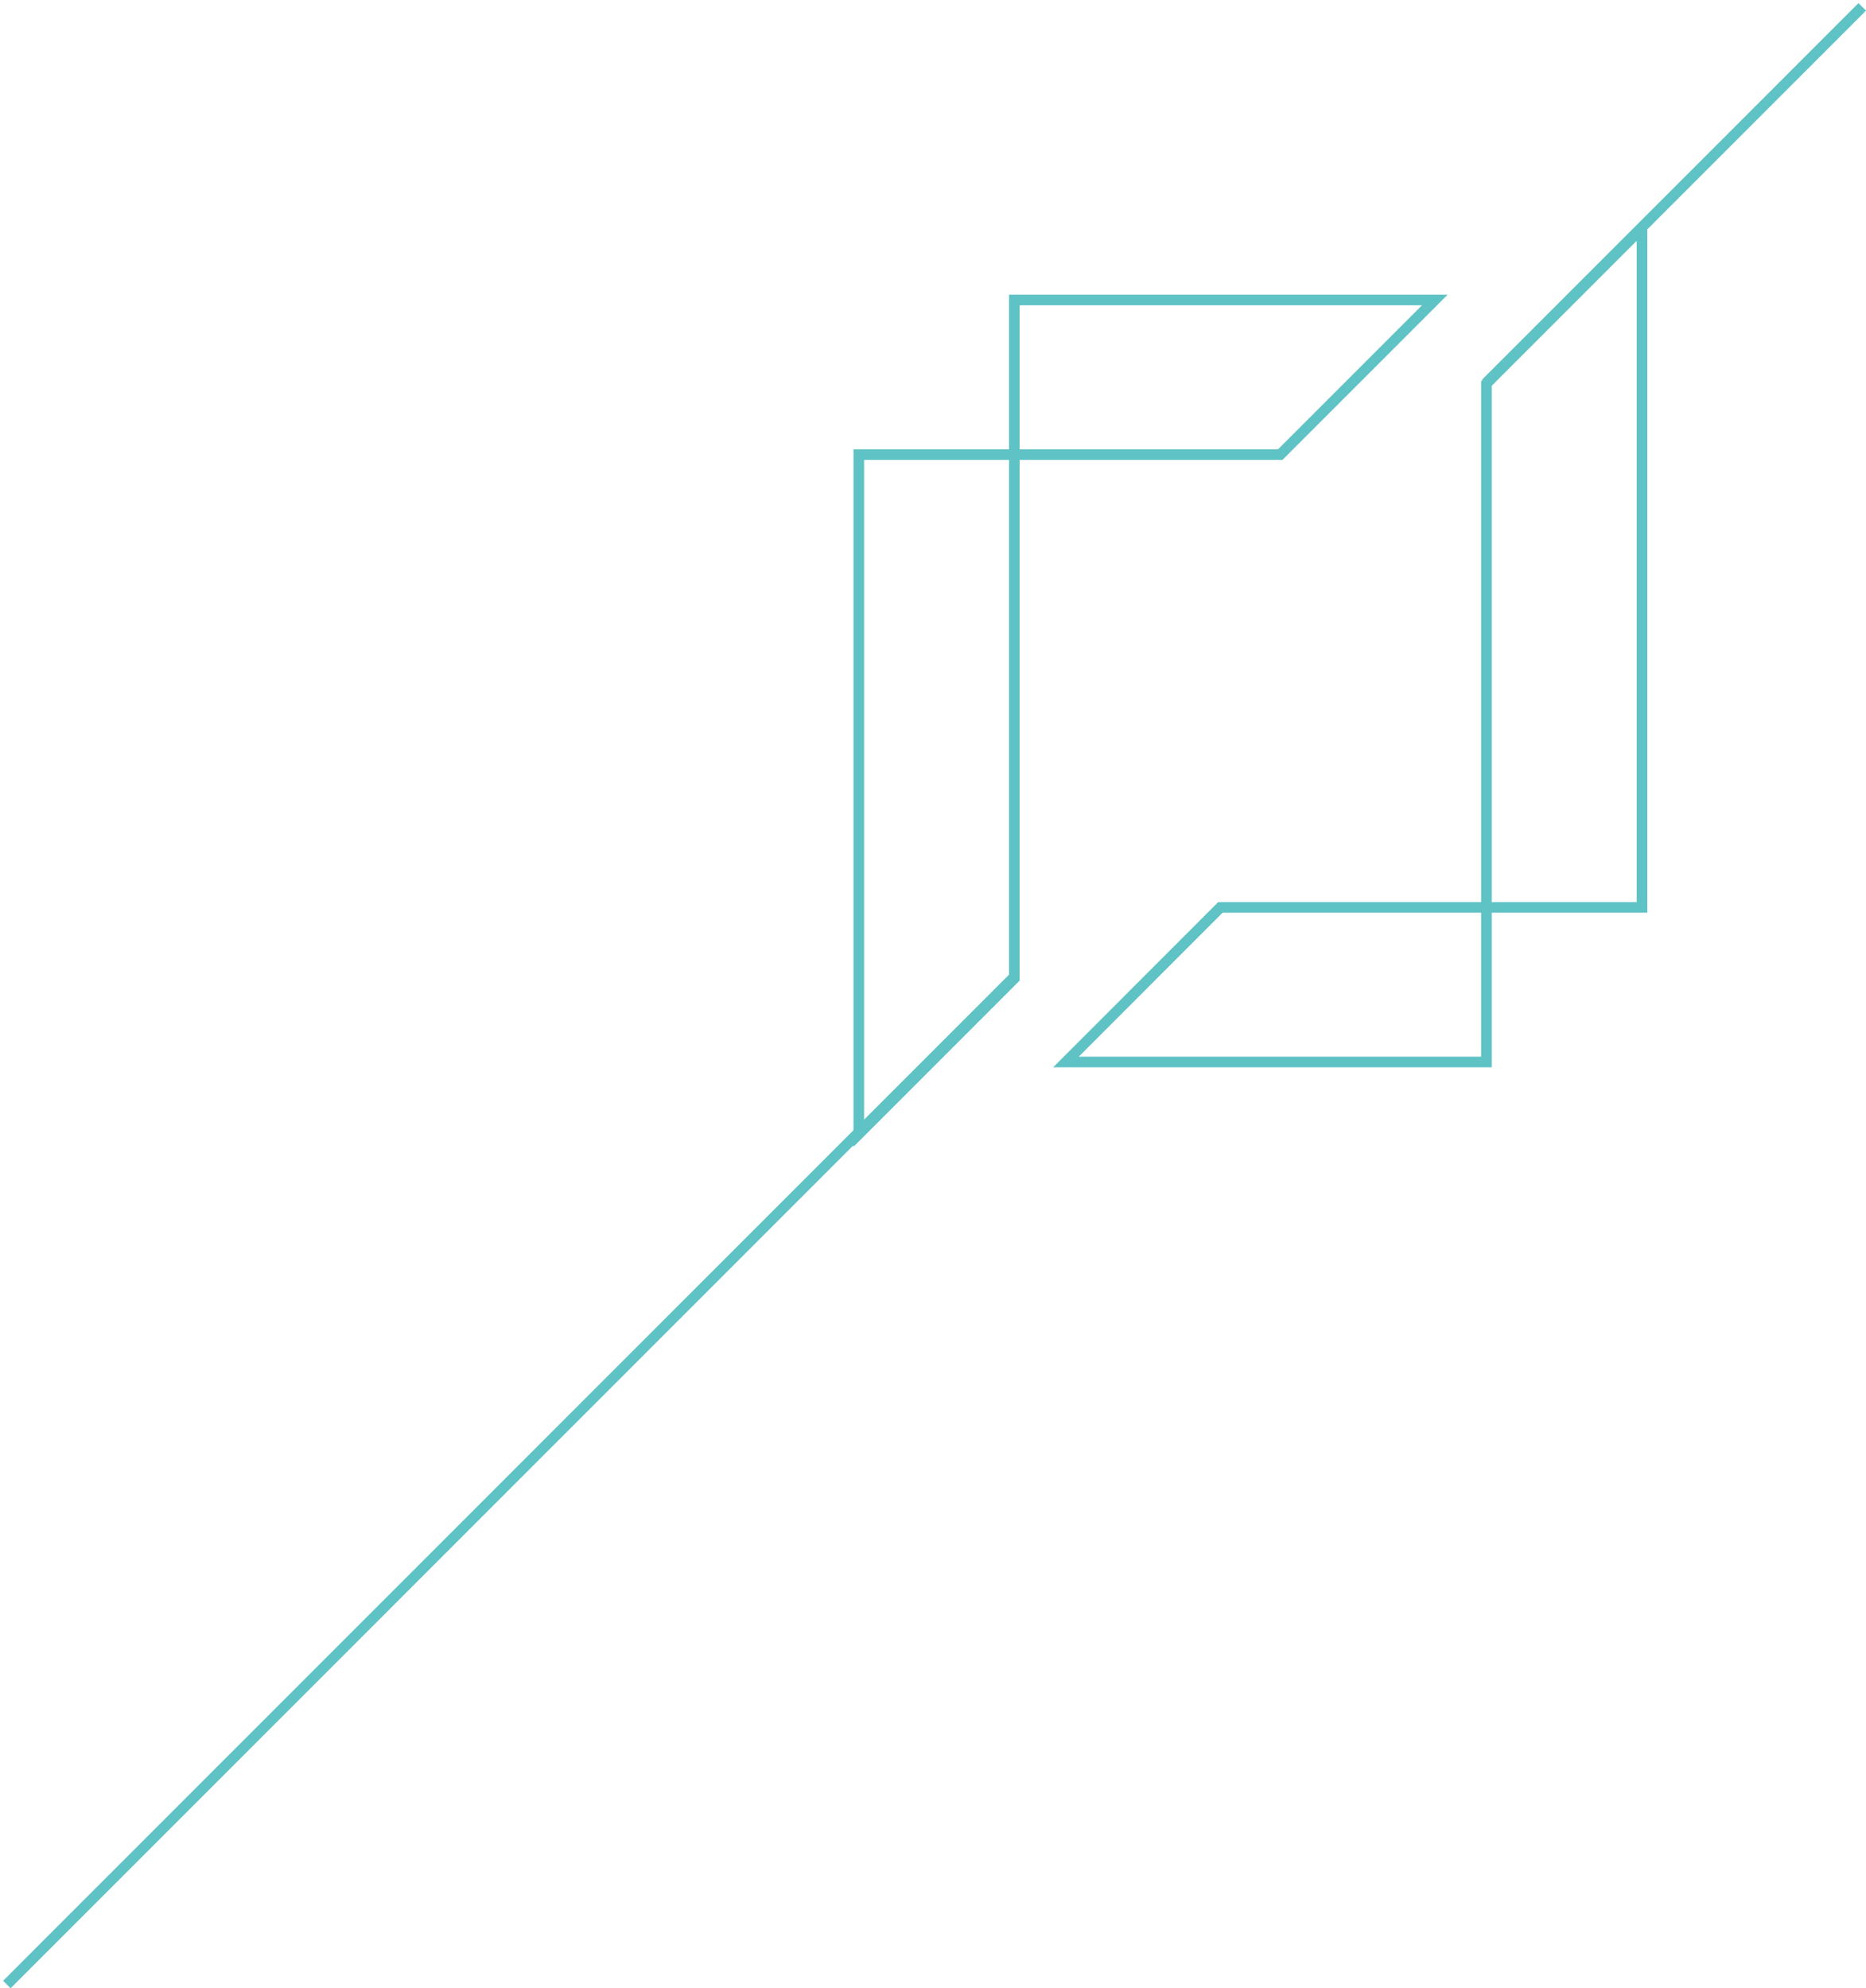 <svg width="352" height="375" viewBox="0 0 352 375" fill="none" xmlns="http://www.w3.org/2000/svg">
<path d="M201.078 200.302H280.402V72.341L309.743 43V171.138H230.22L201.078 200.302Z" stroke="#5FC2C4" stroke-width="2" stroke-miterlimit="10"/>
<path d="M270.665 56.578H191.341V184.539L162 213.88V85.742H241.501L270.665 56.578Z" stroke="#5FC2C4" stroke-width="2" stroke-miterlimit="10"/>
<line x1="280.293" y1="72.293" x2="351.293" y2="1.293" stroke="#5FC2C4" stroke-width="2"/>
<line x1="1.293" y1="374.293" x2="191.293" y2="184.293" stroke="#5FC2C4" stroke-width="2"/>
</svg>
